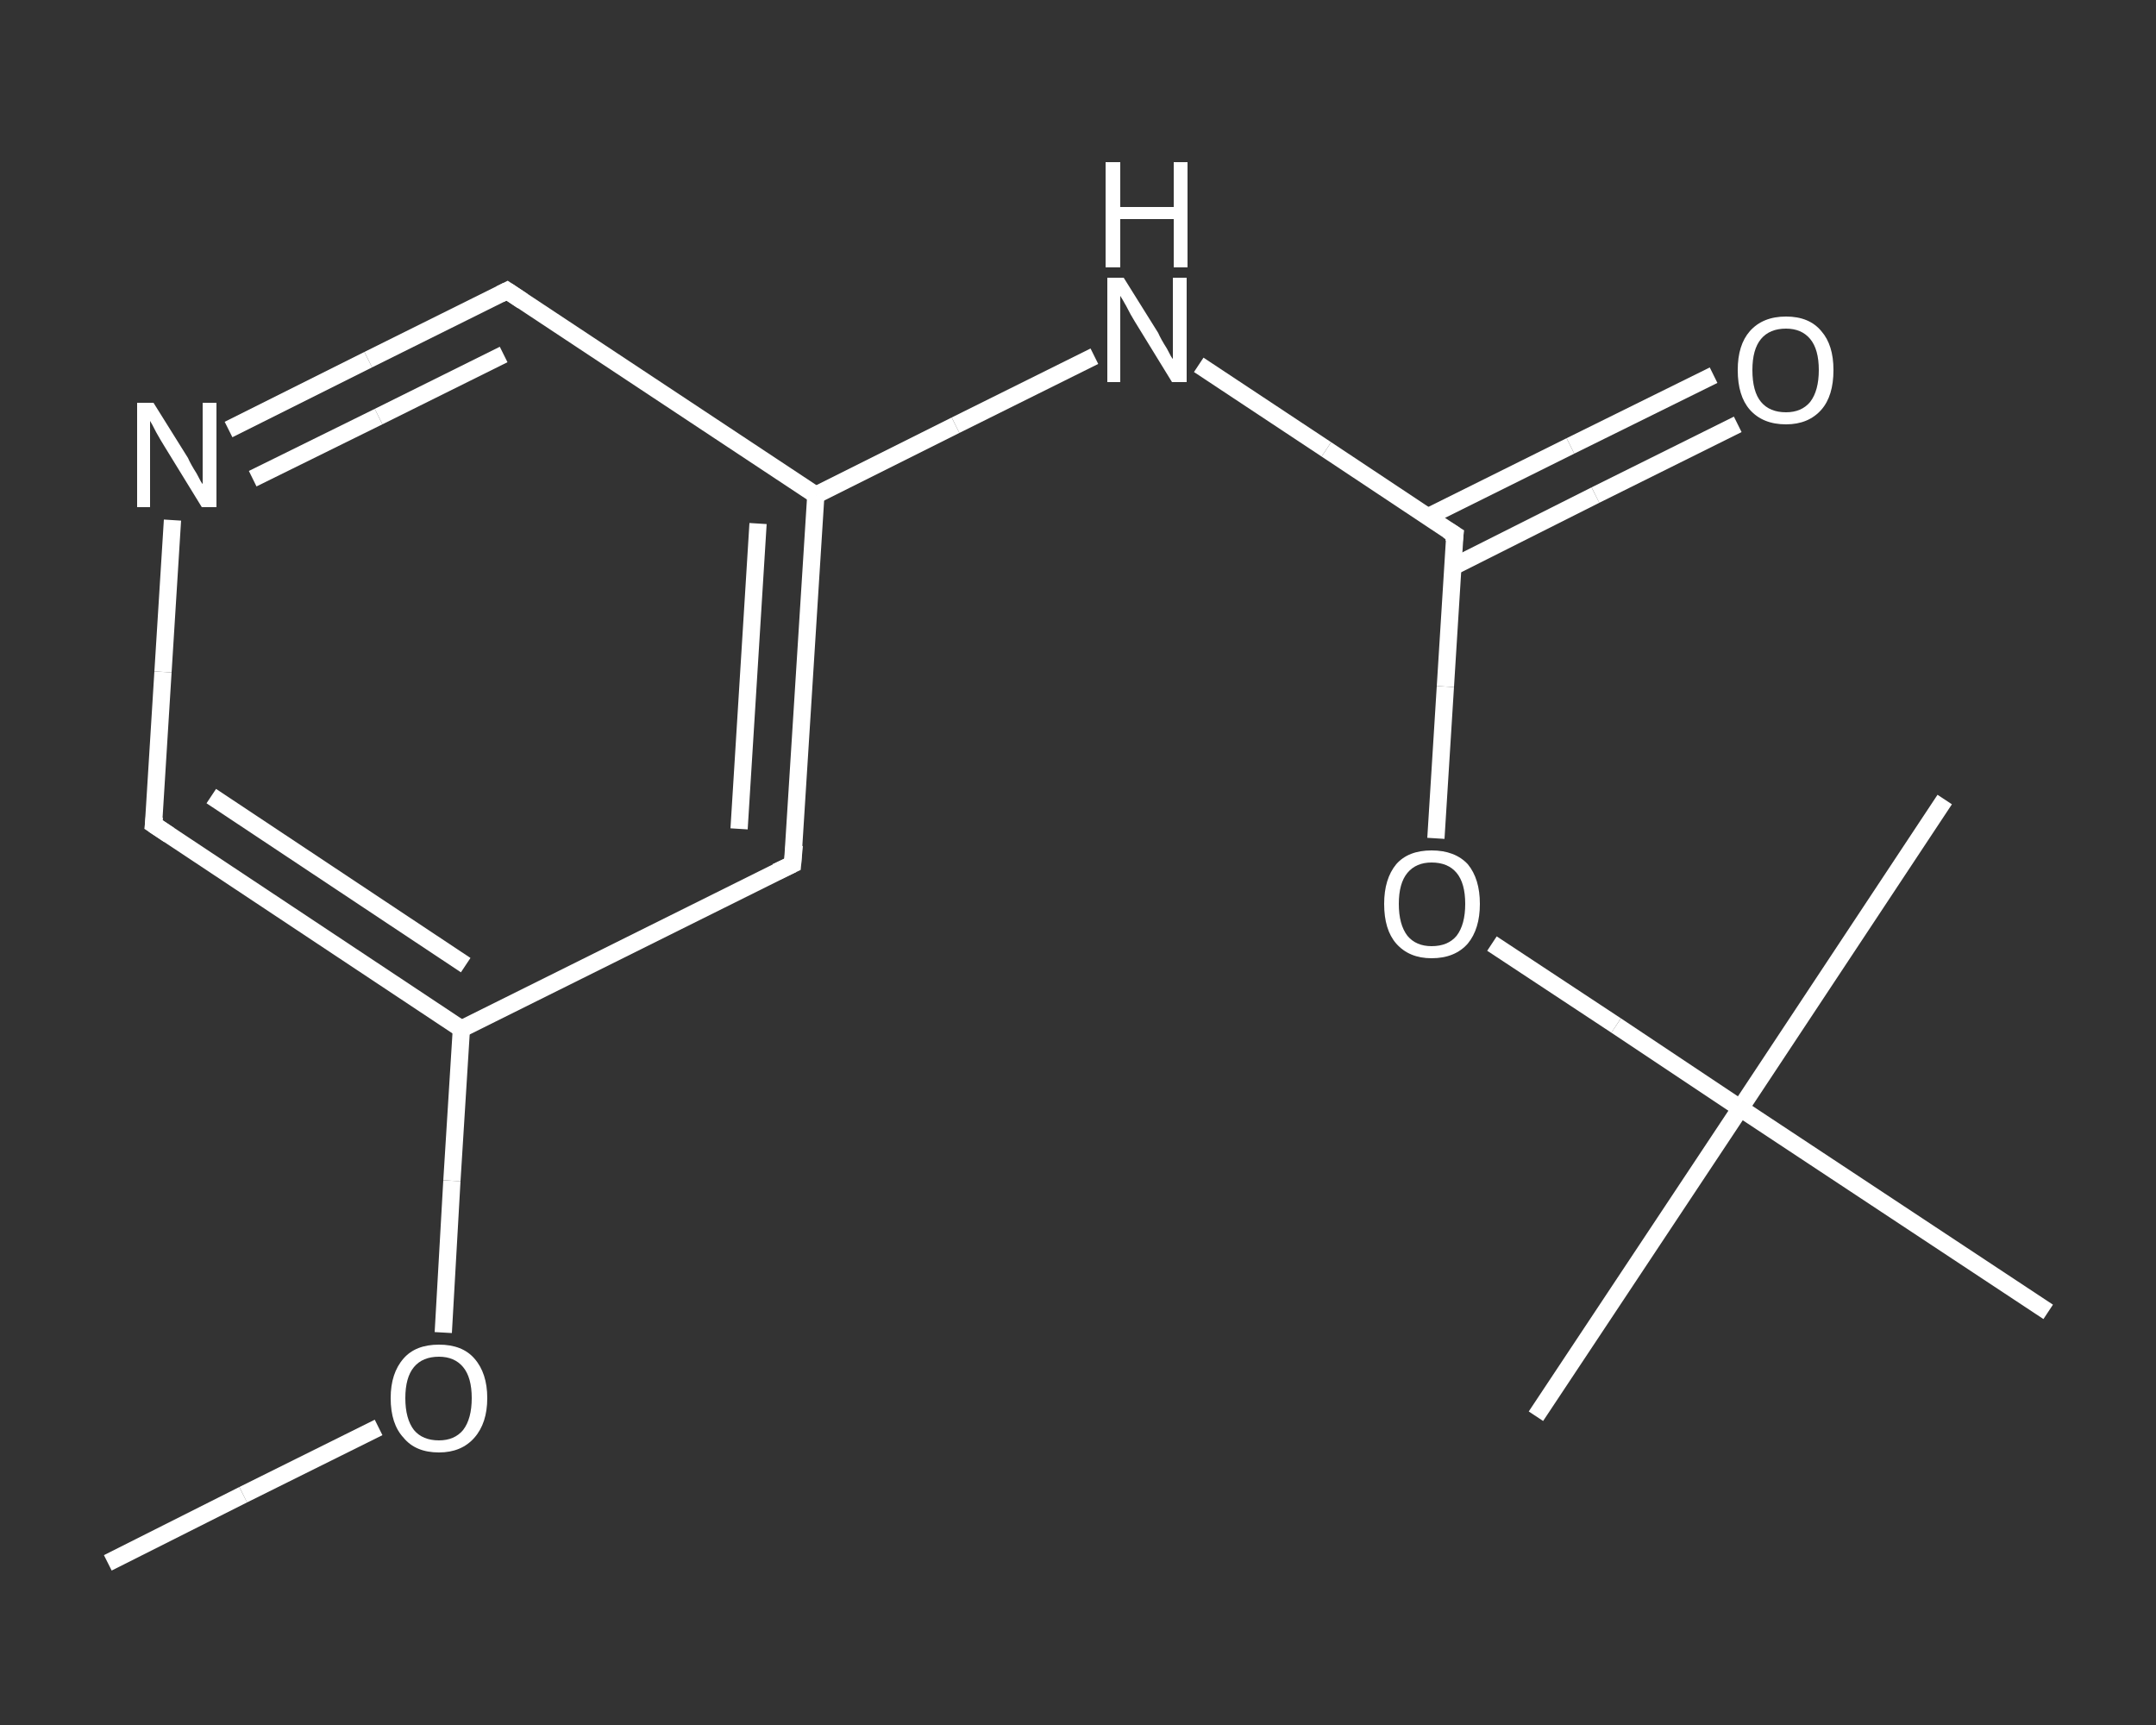 <?xml version='1.0' encoding='iso-8859-1'?>
<svg version='1.1' baseProfile='full'
              xmlns='http://www.w3.org/2000/svg'
                      xmlns:rdkit='http://www.rdkit.org/xml'
                      xmlns:xlink='http://www.w3.org/1999/xlink'
                  xml:space='preserve'
width='250px' height='200px' viewBox='0 0 250 200'>
<rect x="0" y="0" width="250" height="200" fill="#333333" stroke="none"/>
<!-- END OF HEADER -->
<rect style='opacity:1.0;fill:transparent;stroke:none' width='250.0' height='200.0' x='0.0' y='0.0'> </rect>
<path class='bond-0 atom-0 atom-1' d='M 12.5,181.2 L 28.2,173.3' style='fill:none;fill-rule:evenodd;stroke:#FFFFFF;stroke-width:2.0px;stroke-linecap:butt;stroke-linejoin:miter;stroke-opacity:1' />
<path class='bond-0 atom-0 atom-1' d='M 28.2,173.3 L 43.9,165.5' style='fill:none;fill-rule:evenodd;stroke:#FFFFFF;stroke-width:2.0px;stroke-linecap:butt;stroke-linejoin:miter;stroke-opacity:1' />
<path class='bond-1 atom-1 atom-2' d='M 51.4,154.5 L 52.4,136.9' style='fill:none;fill-rule:evenodd;stroke:#FFFFFF;stroke-width:2.0px;stroke-linecap:butt;stroke-linejoin:miter;stroke-opacity:1' />
<path class='bond-1 atom-1 atom-2' d='M 52.4,136.9 L 53.5,119.3' style='fill:none;fill-rule:evenodd;stroke:#FFFFFF;stroke-width:2.0px;stroke-linecap:butt;stroke-linejoin:miter;stroke-opacity:1' />
<path class='bond-2 atom-2 atom-3' d='M 53.5,119.3 L 17.8,95.6' style='fill:none;fill-rule:evenodd;stroke:#FFFFFF;stroke-width:2.0px;stroke-linecap:butt;stroke-linejoin:miter;stroke-opacity:1' />
<path class='bond-2 atom-2 atom-3' d='M 54.0,111.9 L 24.5,92.3' style='fill:none;fill-rule:evenodd;stroke:#FFFFFF;stroke-width:2.0px;stroke-linecap:butt;stroke-linejoin:miter;stroke-opacity:1' />
<path class='bond-3 atom-3 atom-4' d='M 17.8,95.6 L 18.9,77.9' style='fill:none;fill-rule:evenodd;stroke:#FFFFFF;stroke-width:2.0px;stroke-linecap:butt;stroke-linejoin:miter;stroke-opacity:1' />
<path class='bond-3 atom-3 atom-4' d='M 18.9,77.9 L 20.0,60.3' style='fill:none;fill-rule:evenodd;stroke:#FFFFFF;stroke-width:2.0px;stroke-linecap:butt;stroke-linejoin:miter;stroke-opacity:1' />
<path class='bond-4 atom-4 atom-5' d='M 26.5,49.8 L 42.7,41.7' style='fill:none;fill-rule:evenodd;stroke:#FFFFFF;stroke-width:2.0px;stroke-linecap:butt;stroke-linejoin:miter;stroke-opacity:1' />
<path class='bond-4 atom-4 atom-5' d='M 42.7,41.7 L 58.8,33.7' style='fill:none;fill-rule:evenodd;stroke:#FFFFFF;stroke-width:2.0px;stroke-linecap:butt;stroke-linejoin:miter;stroke-opacity:1' />
<path class='bond-4 atom-4 atom-5' d='M 29.3,55.5 L 43.9,48.3' style='fill:none;fill-rule:evenodd;stroke:#FFFFFF;stroke-width:2.0px;stroke-linecap:butt;stroke-linejoin:miter;stroke-opacity:1' />
<path class='bond-4 atom-4 atom-5' d='M 43.9,48.3 L 58.4,41.1' style='fill:none;fill-rule:evenodd;stroke:#FFFFFF;stroke-width:2.0px;stroke-linecap:butt;stroke-linejoin:miter;stroke-opacity:1' />
<path class='bond-5 atom-5 atom-6' d='M 58.8,33.7 L 94.6,57.4' style='fill:none;fill-rule:evenodd;stroke:#FFFFFF;stroke-width:2.0px;stroke-linecap:butt;stroke-linejoin:miter;stroke-opacity:1' />
<path class='bond-6 atom-6 atom-7' d='M 94.6,57.4 L 110.8,49.3' style='fill:none;fill-rule:evenodd;stroke:#FFFFFF;stroke-width:2.0px;stroke-linecap:butt;stroke-linejoin:miter;stroke-opacity:1' />
<path class='bond-6 atom-6 atom-7' d='M 110.8,49.3 L 126.9,41.3' style='fill:none;fill-rule:evenodd;stroke:#FFFFFF;stroke-width:2.0px;stroke-linecap:butt;stroke-linejoin:miter;stroke-opacity:1' />
<path class='bond-7 atom-7 atom-8' d='M 139.0,42.3 L 153.8,52.1' style='fill:none;fill-rule:evenodd;stroke:#FFFFFF;stroke-width:2.0px;stroke-linecap:butt;stroke-linejoin:miter;stroke-opacity:1' />
<path class='bond-7 atom-7 atom-8' d='M 153.8,52.1 L 168.7,62.0' style='fill:none;fill-rule:evenodd;stroke:#FFFFFF;stroke-width:2.0px;stroke-linecap:butt;stroke-linejoin:miter;stroke-opacity:1' />
<path class='bond-8 atom-8 atom-9' d='M 168.5,65.7 L 185.0,57.4' style='fill:none;fill-rule:evenodd;stroke:#FFFFFF;stroke-width:2.0px;stroke-linecap:butt;stroke-linejoin:miter;stroke-opacity:1' />
<path class='bond-8 atom-8 atom-9' d='M 185.0,57.4 L 201.5,49.2' style='fill:none;fill-rule:evenodd;stroke:#FFFFFF;stroke-width:2.0px;stroke-linecap:butt;stroke-linejoin:miter;stroke-opacity:1' />
<path class='bond-8 atom-8 atom-9' d='M 165.6,59.9 L 182.1,51.7' style='fill:none;fill-rule:evenodd;stroke:#FFFFFF;stroke-width:2.0px;stroke-linecap:butt;stroke-linejoin:miter;stroke-opacity:1' />
<path class='bond-8 atom-8 atom-9' d='M 182.1,51.7 L 198.7,43.5' style='fill:none;fill-rule:evenodd;stroke:#FFFFFF;stroke-width:2.0px;stroke-linecap:butt;stroke-linejoin:miter;stroke-opacity:1' />
<path class='bond-9 atom-8 atom-10' d='M 168.7,62.0 L 167.6,79.6' style='fill:none;fill-rule:evenodd;stroke:#FFFFFF;stroke-width:2.0px;stroke-linecap:butt;stroke-linejoin:miter;stroke-opacity:1' />
<path class='bond-9 atom-8 atom-10' d='M 167.6,79.6 L 166.5,97.2' style='fill:none;fill-rule:evenodd;stroke:#FFFFFF;stroke-width:2.0px;stroke-linecap:butt;stroke-linejoin:miter;stroke-opacity:1' />
<path class='bond-10 atom-10 atom-11' d='M 173.0,109.4 L 187.4,118.9' style='fill:none;fill-rule:evenodd;stroke:#FFFFFF;stroke-width:2.0px;stroke-linecap:butt;stroke-linejoin:miter;stroke-opacity:1' />
<path class='bond-10 atom-10 atom-11' d='M 187.4,118.9 L 201.8,128.5' style='fill:none;fill-rule:evenodd;stroke:#FFFFFF;stroke-width:2.0px;stroke-linecap:butt;stroke-linejoin:miter;stroke-opacity:1' />
<path class='bond-11 atom-11 atom-12' d='M 201.8,128.5 L 178.1,164.2' style='fill:none;fill-rule:evenodd;stroke:#FFFFFF;stroke-width:2.0px;stroke-linecap:butt;stroke-linejoin:miter;stroke-opacity:1' />
<path class='bond-12 atom-11 atom-13' d='M 201.8,128.5 L 225.5,92.7' style='fill:none;fill-rule:evenodd;stroke:#FFFFFF;stroke-width:2.0px;stroke-linecap:butt;stroke-linejoin:miter;stroke-opacity:1' />
<path class='bond-13 atom-11 atom-14' d='M 201.8,128.5 L 237.5,152.1' style='fill:none;fill-rule:evenodd;stroke:#FFFFFF;stroke-width:2.0px;stroke-linecap:butt;stroke-linejoin:miter;stroke-opacity:1' />
<path class='bond-14 atom-6 atom-15' d='M 94.6,57.4 L 91.9,100.2' style='fill:none;fill-rule:evenodd;stroke:#FFFFFF;stroke-width:2.0px;stroke-linecap:butt;stroke-linejoin:miter;stroke-opacity:1' />
<path class='bond-14 atom-6 atom-15' d='M 87.9,60.7 L 85.7,96.1' style='fill:none;fill-rule:evenodd;stroke:#FFFFFF;stroke-width:2.0px;stroke-linecap:butt;stroke-linejoin:miter;stroke-opacity:1' />
<path class='bond-15 atom-15 atom-2' d='M 91.9,100.2 L 53.5,119.3' style='fill:none;fill-rule:evenodd;stroke:#FFFFFF;stroke-width:2.0px;stroke-linecap:butt;stroke-linejoin:miter;stroke-opacity:1' />
<path d='M 19.6,96.8 L 17.8,95.6 L 17.9,94.7' style='fill:none;stroke:#FFFFFF;stroke-width:2.0px;stroke-linecap:butt;stroke-linejoin:miter;stroke-opacity:1;' />
<path d='M 58.0,34.1 L 58.8,33.7 L 60.6,34.9' style='fill:none;stroke:#FFFFFF;stroke-width:2.0px;stroke-linecap:butt;stroke-linejoin:miter;stroke-opacity:1;' />
<path d='M 167.9,61.5 L 168.7,62.0 L 168.6,62.8' style='fill:none;stroke:#FFFFFF;stroke-width:2.0px;stroke-linecap:butt;stroke-linejoin:miter;stroke-opacity:1;' />
<path d='M 92.1,98.0 L 91.9,100.2 L 90.0,101.1' style='fill:none;stroke:#FFFFFF;stroke-width:2.0px;stroke-linecap:butt;stroke-linejoin:miter;stroke-opacity:1;' />
<path class='atom-1' d='M 45.3 162.1
Q 45.3 159.2, 46.8 157.5
Q 48.2 155.9, 50.9 155.9
Q 53.6 155.9, 55.0 157.5
Q 56.5 159.2, 56.5 162.1
Q 56.5 165.0, 55.0 166.7
Q 53.5 168.4, 50.9 168.4
Q 48.2 168.4, 46.8 166.7
Q 45.3 165.1, 45.3 162.1
M 50.9 167.0
Q 52.7 167.0, 53.7 165.8
Q 54.7 164.5, 54.7 162.1
Q 54.7 159.7, 53.7 158.5
Q 52.7 157.3, 50.9 157.3
Q 49.0 157.3, 48.0 158.5
Q 47.0 159.7, 47.0 162.1
Q 47.0 164.5, 48.0 165.8
Q 49.0 167.0, 50.9 167.0
' fill='#FFFFFF'/>
<path class='atom-4' d='M 17.8 46.7
L 21.8 53.1
Q 22.1 53.8, 22.8 54.9
Q 23.4 56.1, 23.5 56.1
L 23.5 46.7
L 25.1 46.7
L 25.1 58.8
L 23.4 58.8
L 19.1 51.8
Q 18.6 51.0, 18.1 50.1
Q 17.6 49.1, 17.4 48.8
L 17.4 58.8
L 15.9 58.8
L 15.9 46.7
L 17.8 46.7
' fill='#FFFFFF'/>
<path class='atom-7' d='M 130.3 32.2
L 134.3 38.6
Q 134.6 39.3, 135.3 40.4
Q 135.9 41.6, 136.0 41.6
L 136.0 32.2
L 137.6 32.2
L 137.6 44.3
L 135.9 44.3
L 131.6 37.3
Q 131.1 36.5, 130.6 35.5
Q 130.1 34.6, 129.9 34.3
L 129.9 44.3
L 128.4 44.3
L 128.4 32.2
L 130.3 32.2
' fill='#FFFFFF'/>
<path class='atom-7' d='M 128.2 18.8
L 129.9 18.8
L 129.9 24.0
L 136.1 24.0
L 136.1 18.8
L 137.7 18.8
L 137.7 31.0
L 136.1 31.0
L 136.1 25.4
L 129.9 25.4
L 129.9 31.0
L 128.2 31.0
L 128.2 18.8
' fill='#FFFFFF'/>
<path class='atom-9' d='M 201.5 42.9
Q 201.5 40.0, 202.9 38.4
Q 204.4 36.7, 207.1 36.7
Q 209.8 36.7, 211.2 38.4
Q 212.6 40.0, 212.6 42.9
Q 212.6 45.9, 211.2 47.5
Q 209.7 49.2, 207.1 49.2
Q 204.4 49.2, 202.9 47.5
Q 201.5 45.9, 201.5 42.9
M 207.1 47.8
Q 208.9 47.8, 209.9 46.6
Q 210.9 45.3, 210.9 42.9
Q 210.9 40.5, 209.9 39.3
Q 208.9 38.1, 207.1 38.1
Q 205.2 38.1, 204.2 39.3
Q 203.2 40.5, 203.2 42.9
Q 203.2 45.4, 204.2 46.6
Q 205.2 47.8, 207.1 47.8
' fill='#FFFFFF'/>
<path class='atom-10' d='M 160.5 104.8
Q 160.5 101.9, 161.9 100.2
Q 163.3 98.6, 166.0 98.6
Q 168.7 98.6, 170.2 100.2
Q 171.6 101.9, 171.6 104.8
Q 171.6 107.7, 170.2 109.4
Q 168.7 111.1, 166.0 111.1
Q 163.4 111.1, 161.9 109.4
Q 160.5 107.8, 160.5 104.8
M 166.0 109.7
Q 167.9 109.7, 168.9 108.5
Q 169.9 107.2, 169.9 104.8
Q 169.9 102.4, 168.9 101.2
Q 167.9 100.0, 166.0 100.0
Q 164.2 100.0, 163.2 101.2
Q 162.2 102.4, 162.2 104.8
Q 162.2 107.2, 163.2 108.5
Q 164.2 109.7, 166.0 109.7
' fill='#FFFFFF'/>
</svg>
